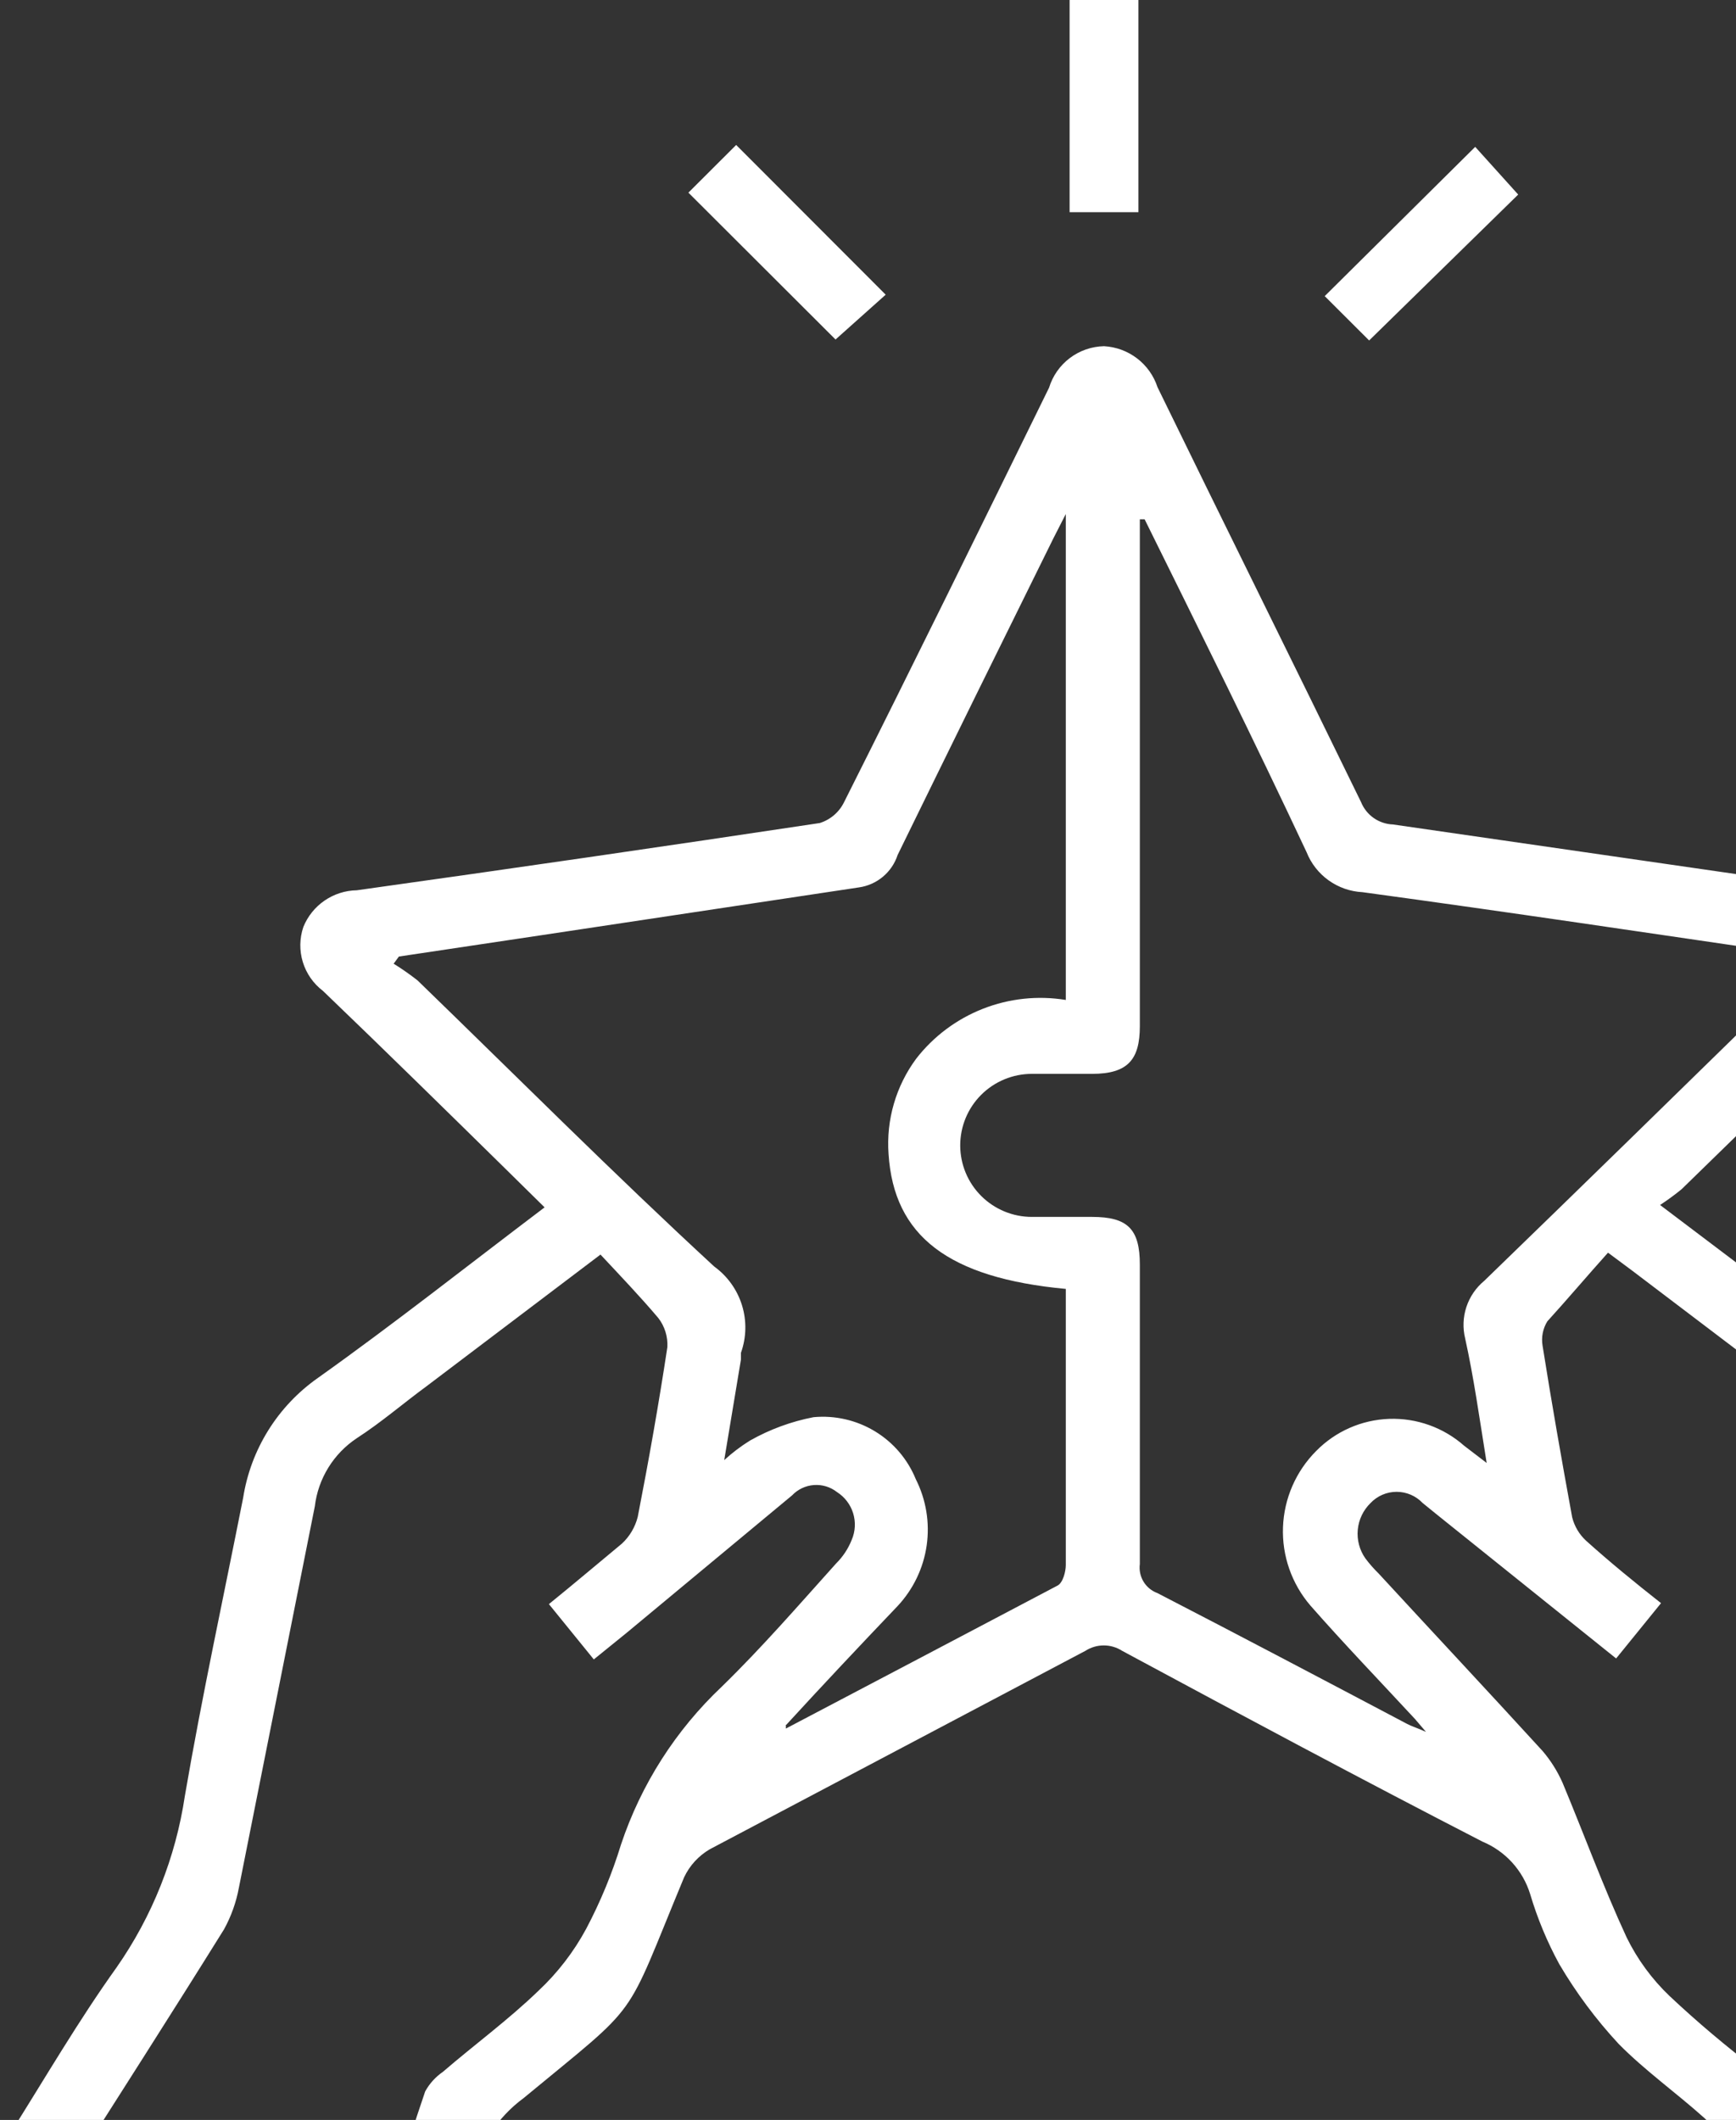 <svg width="231" height="282" viewBox="0 0 231 282" fill="none" xmlns="http://www.w3.org/2000/svg">
<rect x="0" y="0" width="231" height="282" fill="#333333" stroke="none"/>
<path d="M146.904 46.051C148.504 46.138 150.04 46.705 151.311 47.679C152.581 48.652 153.527 49.986 154.024 51.506C162.987 69.901 172.142 88.295 181.104 106.689C181.449 107.545 182.034 108.282 182.79 108.812C183.546 109.341 184.44 109.64 185.363 109.672L247.215 118.614C248.659 118.674 250.049 119.184 251.188 120.071C252.328 120.958 253.161 122.179 253.571 123.562C254 124.943 254.011 126.42 253.604 127.808C253.197 129.195 252.39 130.432 251.283 131.364L223.758 158.195C222.842 158.942 221.887 159.642 220.897 160.289L240.539 175.132C244.226 177.923 247.786 180.967 251.728 183.504C254.338 185.231 256.55 187.494 258.216 190.141C259.882 192.787 260.964 195.758 261.39 198.854C264.632 215.029 267.747 231.268 271.053 247.506C271.552 249.753 272.434 251.898 273.659 253.849C280.016 264.505 287.071 275.098 294.063 286.135L286.118 291.209L284.274 288.418C278.681 279.665 273.277 270.785 267.429 262.158C264.16 256.989 261.995 251.202 261.071 245.159C258.274 230.19 255.16 215.283 252.236 200.313C251.935 198.465 251.267 196.693 250.274 195.104C249.282 193.514 247.983 192.137 246.452 191.053C236.599 183.822 226.937 176.4 217.211 169.042L213.969 166.632C211.235 169.676 208.438 172.975 205.896 175.766C205.299 176.732 205.073 177.881 205.26 179.001C206.468 186.612 207.803 194.224 209.201 201.835C209.501 203.027 210.141 204.107 211.044 204.943C214.222 207.798 217.401 210.399 221.024 213.253L215.049 220.611L191.338 201.582L189.305 199.933C188.859 199.462 188.322 199.088 187.727 198.832C187.131 198.576 186.488 198.444 185.84 198.444C185.191 198.444 184.549 198.576 183.953 198.832C183.358 199.088 182.82 199.462 182.375 199.933C181.403 200.877 180.799 202.136 180.671 203.483C180.543 204.831 180.899 206.18 181.676 207.29C182.216 208.011 182.812 208.69 183.456 209.32C190.703 217.186 198.013 224.987 205.26 232.916C206.353 234.195 207.253 235.628 207.93 237.167C210.79 244.017 213.334 250.994 216.448 257.718C217.878 260.635 219.814 263.277 222.168 265.52C225.848 268.978 229.711 272.239 233.738 275.288C236.317 277.152 238.143 279.874 238.887 282.963C239.332 285.246 240.285 288.038 241.238 291.082L232.213 294C231.323 291.146 230.623 288.418 229.542 285.817C228.965 284.268 228.029 282.878 226.81 281.759C223.059 278.397 218.863 275.415 215.367 271.863C212.365 268.626 209.721 265.074 207.484 261.27C205.868 258.306 204.569 255.18 203.607 251.945C203.126 250.388 202.306 248.956 201.208 247.75C200.109 246.544 198.758 245.595 197.25 244.969C181.231 236.723 165.466 228.287 149.32 219.597C148.591 219.127 147.741 218.877 146.873 218.877C146.005 218.877 145.155 219.127 144.426 219.597L94.461 245.983C92.962 246.853 91.764 248.159 91.028 249.726C82.828 269.452 85.625 265.9 69.67 279.094C66.239 281.62 63.826 285.288 62.868 289.434C62.868 290.765 62.043 292.034 61.534 293.746L52.443 290.892C53.842 286.642 55.113 282.456 56.575 278.206C57.144 277.167 57.95 276.275 58.928 275.604C63.123 271.989 67.636 268.691 71.641 264.822C74.192 262.435 76.34 259.65 77.998 256.576C79.896 252.988 81.449 249.229 82.638 245.349C85.309 237.355 89.916 230.144 96.051 224.354C101.39 219.152 106.285 213.507 111.243 207.988C112.156 207.088 112.87 206.009 113.341 204.817C113.818 203.698 113.881 202.447 113.521 201.285C113.16 200.124 112.398 199.128 111.37 198.475C110.498 197.793 109.402 197.46 108.297 197.542C107.192 197.624 106.156 198.115 105.395 198.918L83.4 217.186L79.015 220.738L73.039 213.38C76.408 210.652 79.397 208.115 82.766 205.324C83.793 204.366 84.52 203.132 84.862 201.771C86.324 194.287 87.659 186.739 88.804 179.191C88.877 177.799 88.449 176.427 87.597 175.322C85.181 172.468 82.574 169.739 79.904 166.885L56.767 184.392C53.652 186.675 50.726 189.213 47.484 191.307C45.949 192.324 44.654 193.662 43.688 195.228C42.723 196.794 42.108 198.551 41.891 200.377L31.784 251.121C31.426 253.053 30.76 254.917 29.812 256.64C22.82 267.867 15.701 278.967 8.646 290.067C8.328 290.487 7.988 290.889 7.628 291.272L-0.127 286.389L1.398 283.725C6.039 276.367 10.424 268.818 15.51 261.714C20.265 254.904 23.377 247.088 24.601 238.879C26.889 225.559 29.749 212.429 32.355 199.235C32.855 196.054 33.991 193.005 35.694 190.271C37.398 187.536 39.635 185.17 42.273 183.314C52.443 176.083 62.233 168.344 72.467 160.605L67.509 155.722C59.372 147.73 51.235 139.737 42.972 131.809C41.7 130.843 40.764 129.503 40.296 127.978C39.828 126.452 39.852 124.819 40.365 123.309C40.94 121.886 41.921 120.665 43.188 119.796C44.454 118.927 45.948 118.451 47.484 118.425C68.038 115.549 88.571 112.568 109.082 109.481C109.784 109.261 110.435 108.9 110.992 108.42C111.55 107.94 112.003 107.351 112.324 106.689C121.541 88.358 130.567 69.964 139.594 51.569C140.075 49.999 141.042 48.62 142.354 47.629C143.667 46.638 145.259 46.086 146.904 46.051ZM151.672 136.503C151.672 140.943 150.083 142.846 145.315 142.846H137.306C134.777 142.846 132.352 143.848 130.563 145.632C128.775 147.416 127.771 149.837 127.771 152.36C127.771 154.884 128.775 157.304 130.563 159.088C132.352 160.872 134.777 161.875 137.306 161.875H145.315C150.019 161.875 151.672 163.46 151.672 168.218V208.052C151.564 208.867 151.738 209.696 152.166 210.399C152.594 211.103 153.25 211.639 154.024 211.921C165.085 217.63 176.145 223.465 187.206 229.301C187.778 229.618 188.478 229.808 189.749 230.379L188.287 228.667C183.647 223.656 178.879 218.708 174.366 213.57C171.881 210.676 170.579 206.954 170.721 203.146C170.862 199.337 172.436 195.721 175.129 193.019C177.696 190.401 181.174 188.869 184.842 188.739C188.51 188.609 192.088 189.892 194.835 192.321L197.822 194.604C196.805 188.261 196.106 183.25 194.962 178.049C194.621 176.66 194.677 175.204 195.127 173.847C195.577 172.489 196.401 171.286 197.504 170.374C210.217 158.069 222.931 145.636 235.645 133.204C237.488 131.428 239.332 129.652 241.303 127.622L239.014 126.988C219.943 124.197 200.874 121.342 181.295 118.678C179.673 118.596 178.109 118.05 176.79 117.105C175.471 116.161 174.454 114.857 173.857 113.351C166.801 98.318 159.681 83.982 152.308 69.076H151.672V136.503ZM140.167 71.613C133.217 85.653 126.309 99.691 119.443 113.73C119.075 114.858 118.397 115.86 117.487 116.622C116.577 117.384 115.47 117.877 114.294 118.044L72.149 124.387L53.079 127.241L52.38 128.192C53.479 128.874 54.539 129.616 55.558 130.413C68.653 143.099 81.684 156.165 95.033 168.471C96.79 169.743 98.088 171.55 98.73 173.62C99.371 175.69 99.324 177.912 98.594 179.952V180.84L96.369 194.224C97.43 193.252 98.578 192.381 99.801 191.623C102.432 190.137 105.288 189.087 108.256 188.515C111.11 188.25 113.974 188.909 116.424 190.394C118.874 191.879 120.78 194.112 121.859 196.762C123.233 199.483 123.739 202.559 123.307 205.576C122.875 208.593 121.526 211.405 119.443 213.634C114.358 218.962 109.463 224.163 104.632 229.428H104.568V229.936C116.646 223.593 128.703 217.249 140.738 210.906C141.437 210.526 141.819 209.067 141.819 208.179V171.453C126.182 169.994 118.935 164.411 118.235 153.501C117.907 148.969 119.215 144.469 121.923 140.815C124.229 137.849 127.294 135.559 130.796 134.186C134.298 132.812 138.106 132.408 141.819 133.014V68.378L140.167 71.613ZM202.018 25.88L182.185 45.289L176.272 39.391L196.297 19.536L202.018 25.88ZM117.854 39.199L111.18 45.162L91.602 25.626L97.958 19.283L117.854 39.199ZM151.481 28.227H142.328V0H151.481V28.227Z" fill="white"/>
</svg>

